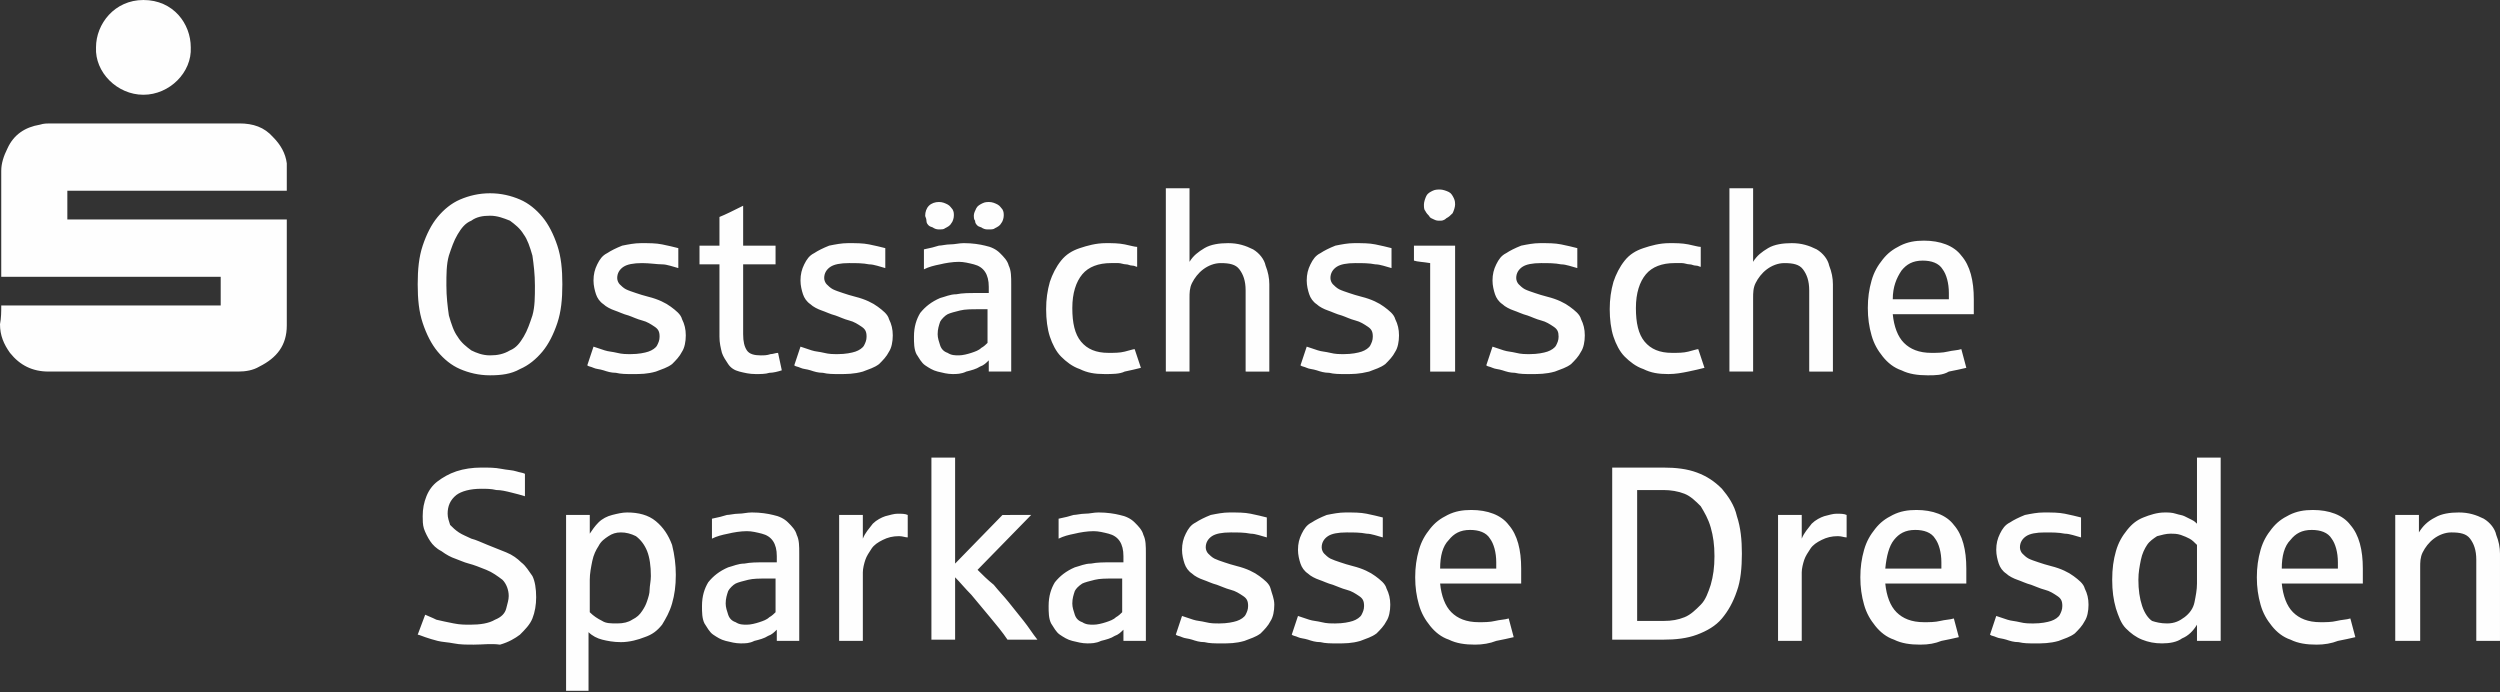 <?xml version="1.0" encoding="UTF-8"?>
<!DOCTYPE svg PUBLIC "-//W3C//DTD SVG 1.1//EN" "http://www.w3.org/Graphics/SVG/1.1/DTD/svg11.dtd">
<!-- Creator: CorelDRAW 2017 -->
<svg xmlns="http://www.w3.org/2000/svg" xml:space="preserve" width="203.799mm" height="56.413mm" version="1.1" style="shape-rendering:geometricPrecision; text-rendering:geometricPrecision; image-rendering:optimizeQuality; fill-rule:evenodd; clip-rule:evenodd"
viewBox="0 0 20379.92 5641.28"
 xmlns:xlink="http://www.w3.org/1999/xlink">
 <rect x="0" y="0" width="20379.92" height="5641.28" fill="#333333" stroke="none"/>
 <defs>
  <style type="text/css">
   <![CDATA[
    .fil0 {fill:#FEFEFE;fill-rule:nonzero}
   ]]>
  </style>
 </defs>
 <g id="Ebene_x0020_1">
  <g>
   <path class="fil0" d="M10.16 2490.33l1789.01 0 0 -233.8 -1789.01 0c0,0 0,-10.16 0,-10.16 0,-284.63 0,-569.25 0,-853.88 0,-60.99 20.33,-121.98 50.83,-182.97 50.82,-111.75 142.31,-172.81 264.29,-193.14 30.5,-10.16 60.99,-10.16 81.32,-10.16 518.43,0 1036.79,0 1545.04,0 111.82,0 203.31,30.49 274.46,111.81 61,61 101.66,132.15 111.76,213.47 0,20.33 0,40.66 0,60.99 0,50.83 0,101.66 0,152.48 0,0 0,10.17 0,10.17l-1788.94 0 0 233.8 1788.94 0c0,0 0,10.16 0,10.16 0,284.63 0,569.25 0,853.88 0,162.57 -81.33,264.22 -223.64,335.32 -50.76,30.56 -111.75,40.66 -172.74,40.66 -518.42,0 -1026.68,0 -1545.04,0 -132.15,0 -233.8,-50.76 -315.12,-152.42 -50.83,-71.15 -81.32,-142.31 -81.32,-233.8 10.16,-50.76 10.16,-101.65 10.16,-152.41zm1158.83 -1717.85c-213.47,0 -396.44,-182.97 -386.28,-386.21 0,-193.14 152.48,-386.27 386.28,-386.27 243.97,0 386.21,193.13 386.21,386.27 10.1,203.24 -172.8,386.21 -386.21,386.21zm2825.72 2124.46c61,0 111.76,-10.23 162.58,-40.66 50.83,-20.33 81.32,-60.99 111.82,-111.82 30.49,-50.82 50.82,-111.82 71.15,-172.81 20.34,-71.15 20.34,-152.47 20.34,-243.96 0,-91.49 -10.17,-172.81 -20.34,-243.96 -20.33,-71.1 -40.66,-132.15 -71.15,-172.75 -30.5,-50.89 -71.16,-81.38 -111.82,-111.88 -50.82,-20.26 -101.65,-40.59 -162.58,-40.59 -61.05,0 -111.81,10.16 -152.54,40.59 -50.76,20.33 -81.32,61.06 -111.75,111.88 -30.56,50.76 -50.83,111.75 -71.16,172.75 -20.33,71.15 -20.33,152.47 -20.33,243.96 0,91.49 10.23,172.81 20.33,243.96 20.33,71.16 40.6,132.15 71.16,172.81 30.5,50.83 71.09,81.32 111.75,111.82 40.66,20.33 91.49,40.66 152.54,40.66l0 0zm0 162.58c-91.55,0 -172.87,-20.33 -243.96,-50.89 -71.16,-30.43 -132.21,-81.26 -182.97,-142.25 -50.89,-60.99 -91.49,-142.31 -121.99,-233.74 -30.56,-91.48 -40.66,-193.13 -40.66,-315.12 0,-121.98 10.17,-223.63 40.66,-315.12 30.5,-91.42 71.1,-172.8 121.99,-233.73 50.76,-60.99 111.75,-111.82 182.97,-142.31 71.09,-30.56 152.41,-50.83 243.96,-50.83 91.43,0 172.75,20.27 243.9,50.83 71.16,30.49 132.15,81.32 183.04,142.31 50.76,60.99 91.42,142.31 121.92,233.73 30.49,91.49 40.66,193.14 40.66,315.12 0,121.99 -10.17,223.64 -40.66,315.12 -30.5,91.43 -71.16,172.75 -121.92,233.74 -50.89,60.99 -111.82,111.82 -183.04,142.25 -71.15,40.66 -152.47,50.89 -243.9,50.89zm1158.7 -10.23c-50.76,0 -91.42,0 -132.08,-10.17 -40.66,0 -71.22,-10.23 -101.65,-20.33 -30.56,-10.23 -61.06,-10.23 -81.39,-20.33 -20.26,-10.23 -40.59,-10.23 -50.82,-20.26l50.82 -152.48c30.5,10.16 61.06,20.26 91.49,30.49 30.5,10.17 60.99,10.17 101.65,20.33 40.6,10.17 71.16,10.17 111.82,10.17 60.99,0 111.75,-10.17 142.25,-20.33 30.49,-10.17 61.05,-30.5 71.15,-50.83 10.23,-20.26 20.33,-40.59 20.33,-71.15 0,-40.66 -10.16,-60.99 -40.66,-81.32 -30.49,-20.34 -60.99,-40.67 -101.65,-50.83 -40.66,-10.17 -81.32,-30.5 -111.75,-40.6 -40.66,-10.23 -81.32,-30.56 -111.82,-40.66 -30.49,-10.23 -71.16,-30.56 -91.42,-50.89 -30.56,-20.26 -50.89,-50.76 -61.06,-81.32 -10.23,-30.43 -20.33,-71.09 -20.33,-111.75 0,-50.83 10.17,-91.49 30.5,-132.15 20.33,-40.72 40.66,-71.15 81.32,-91.48 30.56,-20.34 71.22,-40.67 121.98,-61 50.89,-10.23 101.65,-20.33 152.54,-20.33 71.1,0 121.92,0 172.75,10.17 50.82,10.16 91.48,20.33 132.21,30.49l0 162.65c-40.66,-10.23 -91.55,-30.5 -132.21,-30.5 -40.73,0 -101.65,-10.16 -162.65,-10.16 -71.09,0 -121.98,10.16 -152.41,30.43 -30.56,20.33 -50.89,50.89 -50.89,91.55 0,20.33 10.23,40.59 20.33,50.76 10.23,10.23 30.56,30.56 50.89,40.66 20.33,10.23 50.76,20.33 81.32,30.56 30.43,10.1 61,20.27 101.66,30.43 81.32,20.33 142.31,50.89 182.97,81.32 40.66,30.56 81.32,61.06 91.42,101.65 20.33,40.66 30.56,81.33 30.56,132.22 0,50.76 -10.23,101.65 -30.56,132.14 -20.33,40.6 -50.76,71.16 -81.32,101.66 -40.66,30.49 -81.32,40.59 -132.15,60.92 -71.15,20.27 -121.92,20.27 -193.14,20.27zm1006.36 0c-50.9,0 -91.49,-10.17 -132.22,-20.33 -40.66,-10.17 -71.09,-30.5 -91.42,-60.99 -20.33,-30.44 -40.66,-61 -50.89,-91.43 -10.1,-40.66 -20.26,-81.32 -20.26,-132.21l0 -589.51 -162.65 0.06 0 -152.48 162.65 0 0 -233.79c50.82,-20.34 111.81,-50.83 193.13,-91.49l0 325.28 264.23 0 0 152.48 -264.23 0 0 569.19c0,60.99 10.17,101.65 30.43,132.21 20.33,30.43 61.06,40.66 111.82,40.66 30.5,0 50.83,0 81.39,-10.23 20.26,0 40.59,-10.17 60.99,-10.17l30.49 142.25c-30.49,10.17 -71.15,20.33 -101.65,20.33 -30.49,10.17 -71.22,10.17 -111.81,10.17zm680.93 0c-50.76,0 -91.42,0 -132.08,-10.17 -40.66,0 -71.22,-10.23 -101.65,-20.33 -30.56,-10.23 -60.99,-10.23 -81.32,-20.33 -20.33,-10.23 -40.66,-10.23 -50.89,-20.26l50.89 -152.48c30.43,10.16 60.99,20.26 91.42,30.49 30.56,10.17 60.99,10.17 101.65,20.33 40.66,10.17 71.16,10.17 111.82,10.17 60.99,0 111.75,-10.17 142.31,-20.33 30.43,-10.17 60.99,-30.5 71.09,-50.83 10.23,-20.26 20.33,-40.59 20.33,-71.15 0,-40.66 -10.16,-60.99 -40.66,-81.32 -30.43,-20.34 -60.99,-40.67 -101.65,-50.83 -40.6,-10.17 -81.32,-30.5 -111.75,-40.6 -40.66,-10.23 -81.33,-30.56 -111.82,-40.66 -30.5,-10.23 -71.09,-30.56 -91.42,-50.89 -30.56,-20.26 -50.89,-50.76 -60.99,-81.32 -10.23,-30.43 -20.33,-71.09 -20.33,-111.75 0,-50.83 10.1,-91.49 30.43,-132.15 20.33,-40.72 40.66,-71.15 81.32,-91.48 30.56,-20.34 71.22,-40.67 121.98,-61 50.89,-10.23 101.65,-20.33 152.54,-20.33 71.09,0 121.99,0 172.75,10.17 50.89,10.16 91.48,20.33 132.21,30.49l0 162.65c-40.66,-10.23 -91.49,-30.5 -132.21,-30.5 -50.76,-10.16 -101.66,-10.16 -162.58,-10.16 -71.16,0 -121.98,10.16 -152.48,30.43 -30.56,20.33 -50.83,50.89 -50.83,91.55 0,20.33 10.17,40.59 20.27,50.76 10.23,10.23 30.56,30.56 50.89,40.66 20.33,10.23 50.76,20.33 81.32,30.56 30.5,10.1 60.99,20.27 101.65,30.43 81.33,20.33 142.32,50.89 182.98,81.32 40.66,30.56 81.32,61.06 91.42,101.65 20.33,40.66 30.56,81.33 30.56,132.22 0,50.76 -10.23,101.65 -30.56,132.14 -20.27,40.6 -50.76,71.16 -81.32,101.66 -40.6,30.49 -81.32,40.59 -132.08,60.92 -71.23,20.27 -132.15,20.27 -193.21,20.27zm1219.76 -1179.03c-20.33,0 -30.43,0 -50.76,-10.17 -10.23,-10.16 -30.56,-10.16 -40.66,-20.33 -10.23,-10.16 -20.33,-20.33 -20.33,-40.66 -10.23,-10.16 -10.23,-30.49 -10.23,-40.66 0,-20.33 10.23,-40.66 20.33,-60.99 10.23,-20.33 30.56,-30.5 50.89,-40.66 20.33,-10.17 40.59,-10.17 50.76,-10.17 30.56,0 50.89,10.17 71.22,20.33 20.26,10.17 30.43,30.5 40.59,40.66 10.17,20.33 10.17,30.5 10.17,50.83 0,20.33 -10.17,50.83 -20.33,60.99 -10.17,20.33 -30.43,30.5 -50.76,40.66 -10.17,10.17 -30.56,10.17 -50.89,10.17l0 0zm-243.97 1026.68c30.56,0 71.22,-10.23 101.66,-20.33 30.56,-10.23 61.05,-20.33 81.38,-40.66 20.27,-10.23 40.6,-30.56 50.83,-40.66l0 -274.46 -71.16 -0.07c-61.05,0 -111.75,0 -152.48,10.23 -40.66,10.17 -81.32,20.33 -101.65,30.5 -20.33,10.16 -50.82,40.59 -60.99,60.99 -10.23,30.5 -20.33,60.99 -20.33,101.65 0,30.5 10.17,60.99 20.33,91.49 10.17,30.49 30.5,50.82 60.99,60.99 30.5,20.33 60.99,20.33 91.42,20.33l0 0zm-152.41 -1026.68c-20.33,0 -30.56,0 -50.89,-10.17 -10.1,-10.16 -30.43,-10.16 -40.6,-20.33 -10.16,-10.16 -20.33,-20.33 -20.33,-40.66 0,-20.33 -10.16,-30.49 -10.16,-40.66 0,-30.5 10.16,-60.99 30.49,-81.32 20.33,-20.33 50.83,-30.5 81.33,-30.5 30.49,0 50.82,10.17 71.15,20.33 20.33,10.17 30.5,30.5 40.66,40.66 10.17,20.33 10.17,30.5 10.17,50.83 0,20.33 -10.17,50.83 -20.33,60.99 -10.17,20.33 -30.5,30.5 -50.83,40.66 -10.16,10.17 -30.49,10.17 -40.66,10.17l0 0zm101.65 1179.03c-40.66,0 -81.32,-10.17 -121.98,-20.33 -40.66,-10.17 -71.16,-30.5 -101.65,-50.76 -30.56,-20.33 -50.83,-61 -71.16,-91.49 -20.33,-40.66 -20.33,-91.42 -20.33,-142.31 0,-81.32 20.33,-142.32 50.83,-193.08 40.66,-50.89 91.48,-91.48 162.64,-121.98 40.66,-10.23 81.32,-30.56 132.15,-30.56 50.82,-10.1 101.65,-10.1 162.58,-10.1 0,0 10.23,0 20.33,0 10.23,0 20.33,0 30.56,0 10.1,0 20.33,0 30.43,0 10.23,0 20.33,0 20.33,0l0 -50.89c0,-50.76 -10.17,-91.42 -30.43,-121.98 -20.33,-30.43 -50.89,-50.76 -91.55,-60.99 -40.6,-10.17 -81.33,-20.33 -121.99,-20.33 -50.76,0 -111.75,10.23 -152.41,20.33 -50.89,10.23 -91.49,20.33 -132.21,40.66l0 -162.65c50.89,-10.16 91.55,-20.33 121.98,-30.49 20.33,0 60.99,-10.17 91.49,-10.17 40.66,0 71.15,-10.16 111.81,-10.16 71.16,0 132.15,10.16 172.81,20.33 50.83,10.16 91.49,30.43 121.98,60.99 30.5,30.5 61,60.99 71.16,101.65 20.33,40.66 20.33,91.42 20.33,152.48l0 711.43 -182.97 0.07 0 -91.43c-20.33,20.34 -40.66,40.67 -71.09,50.77 -30.56,20.33 -71.22,30.56 -111.82,40.66 -40.73,20.33 -81.32,20.33 -111.82,20.33zm1240.02 0c-81.32,0 -142.24,-10.17 -203.3,-40.66 -60.99,-20.33 -111.75,-61 -152.41,-101.59 -40.66,-40.66 -71.16,-101.65 -91.49,-162.64 -20.33,-60.99 -30.49,-142.32 -30.49,-223.64 0,-81.32 10.16,-152.41 30.49,-223.63 20.33,-60.99 50.83,-121.98 91.49,-172.74 40.66,-50.89 91.42,-81.33 152.41,-101.66 61.06,-20.33 132.21,-40.66 213.47,-40.66 50.76,0 101.65,0 152.41,10.17 50.89,10.16 81.39,20.33 101.65,20.33l0 162.58c-10.1,0 -20.26,-10.1 -40.59,-10.1 -20.33,0 -30.5,-10.23 -50.83,-10.23 -20.33,0 -40.66,-10.17 -60.99,-10.17 -20.33,0 -40.66,0 -60.99,0 -101.65,0 -182.97,30.5 -233.8,91.42 -50.76,61.06 -81.32,152.55 -81.32,274.53 0,121.98 20.33,213.4 71.22,274.39 50.76,60.99 121.92,91.49 223.57,91.49 50.76,0 91.42,0 132.08,-10.17 40.66,-10.16 71.22,-20.33 81.39,-20.33l50.82 152.48c-40.66,10.1 -81.32,20.27 -132.21,30.43 -40.59,20.4 -101.59,20.4 -162.58,20.4zm498.1 -20.33l0 -1494.15 193.07 0 0 599.68c30.56,-50.76 71.22,-81.33 121.98,-111.76 50.89,-30.56 121.98,-40.66 193.14,-40.66 81.39,0 142.31,20.33 203.3,50.83 50.83,30.5 91.49,81.32 101.66,132.15 20.33,50.82 30.49,101.65 30.49,152.47l0 711.5 -193.14 -0.06 0 -660.61c0,-81.32 -20.33,-132.21 -50.82,-172.87 -30.5,-40.6 -81.32,-50.76 -152.48,-50.76 -50.83,0 -101.65,20.33 -142.31,50.76 -40.6,30.56 -71.16,71.22 -91.49,111.81 -20.33,40.66 -20.33,81.39 -20.33,121.99l0 599.61 -193.07 0.07zm1463.65 20.33c-50.82,0 -91.49,0 -132.15,-10.17 -40.66,0 -71.15,-10.23 -101.65,-20.33 -30.49,-10.23 -60.99,-10.23 -81.32,-20.33 -20.33,-10.23 -40.66,-10.23 -50.82,-20.26l50.82 -152.48c30.5,10.16 60.99,20.26 91.49,30.49 30.49,10.17 60.99,10.17 101.65,20.33 40.66,10.17 71.09,10.17 111.75,10.17 60.99,0 111.82,-10.17 142.31,-20.33 30.5,-10.17 60.99,-30.5 71.16,-50.83 10.16,-20.26 20.33,-40.59 20.33,-71.15 0,-40.66 -10.17,-60.99 -40.66,-81.32 -30.5,-20.34 -60.99,-40.67 -101.65,-50.83 -40.6,-10.17 -81.32,-30.5 -111.82,-40.6 -40.66,-10.23 -81.32,-30.56 -111.75,-40.66 -30.56,-10.23 -71.16,-30.56 -91.49,-50.89 -30.49,-20.26 -50.82,-50.76 -60.99,-81.32 -10.16,-30.43 -20.33,-71.09 -20.33,-111.75 0,-50.83 10.17,-91.49 30.5,-132.15 20.33,-40.66 40.66,-71.15 81.32,-91.48 30.49,-20.34 71.15,-40.67 121.98,-61 50.83,-10.23 101.65,-20.33 152.48,-20.33 71.15,0 121.98,0 172.81,10.17 50.82,10.16 91.42,20.33 132.14,30.49l0 162.65c-40.66,-10.23 -91.42,-30.5 -132.14,-30.5 -50.83,-10.16 -101.66,-10.16 -162.58,-10.16 -71.22,0 -121.98,10.16 -152.54,30.43 -30.5,20.33 -50.77,50.89 -50.77,91.55 0,20.33 10.1,40.59 20.27,50.76 10.16,10.23 30.5,30.56 50.83,40.66 20.33,10.23 50.82,20.33 81.32,30.56 30.56,10.1 60.99,20.27 101.65,30.43 81.32,20.33 142.31,50.89 182.97,81.32 40.66,30.56 81.32,61.06 91.55,101.65 20.27,40.66 30.43,81.33 30.43,132.22 0,50.76 -10.16,101.65 -30.43,132.14 -20.33,40.6 -50.89,71.16 -81.38,101.66 -40.6,30.49 -81.32,40.59 -132.15,60.92 -81.32,20.27 -132.08,20.27 -193.14,20.27zm772.49 -1250.19c-20.27,0 -30.5,0 -50.83,-10.16 -20.33,-10.17 -30.49,-10.17 -40.66,-30.5 -10.16,-10.17 -20.33,-20.33 -30.43,-40.66 -10.23,-10.17 -10.23,-30.5 -10.23,-50.83 0,-20.33 10.23,-50.82 20.33,-71.15 10.17,-20.33 30.5,-30.5 50.83,-40.66 20.33,-10.17 40.66,-10.17 60.99,-10.17 20.33,0 50.83,10.17 71.16,20.33 20.33,10.17 30.49,30.5 40.66,50.83 10.16,20.33 10.16,40.66 10.16,50.82 0,20.33 -10.16,50.83 -20.33,71.16 -20.26,20.33 -30.49,30.5 -50.82,40.66 -20.34,20.33 -40.67,20.33 -50.83,20.33l0 0zm-81.26 1229.86l0 -884.24c-60.99,-10.23 -101.65,-10.23 -132.21,-20.33l0 -121.99 335.45 0 0 1026.56 -203.24 0zm823.32 20.33c-50.83,0 -91.49,0 -132.15,-10.17 -40.66,0 -71.16,-10.23 -101.65,-20.33 -30.5,-10.23 -60.99,-10.23 -81.32,-20.33 -20.33,-10.23 -40.66,-10.23 -50.83,-20.26l50.83 -152.48c30.49,10.16 60.99,20.26 91.48,30.49 30.5,10.17 60.99,10.17 101.65,20.33 40.67,10.17 71.1,10.17 111.76,10.17 60.99,0 111.81,-10.17 142.31,-20.33 30.49,-10.17 60.99,-30.5 71.16,-50.83 10.16,-20.26 20.33,-40.59 20.33,-71.15 0,-40.66 -10.23,-60.99 -40.67,-81.32 -30.49,-20.34 -60.99,-40.67 -101.65,-50.83 -40.66,-10.17 -81.32,-30.5 -111.81,-40.6 -40.66,-10.23 -81.33,-30.56 -111.76,-40.66 -30.56,-10.23 -71.15,-30.56 -91.48,-50.89 -30.5,-20.26 -50.83,-50.76 -60.99,-81.32 -10.17,-30.43 -20.33,-71.09 -20.33,-111.75 0,-50.83 10.16,-91.49 30.49,-132.15 20.33,-40.66 40.66,-71.15 81.32,-91.48 30.5,-20.34 71.16,-40.67 121.99,-61 50.82,-10.23 101.65,-20.33 152.47,-20.33 71.16,0 121.99,0 172.81,10.17 50.83,10.16 91.42,20.33 132.15,30.49l0 162.65c-40.66,-10.23 -91.49,-30.5 -132.15,-30.5 -50.82,-10.16 -101.65,-10.16 -162.64,-10.16 -71.16,0 -121.98,10.16 -152.48,30.43 -30.49,20.33 -50.83,50.89 -50.83,91.55 0,20.33 10.17,40.59 20.34,50.76 10.16,10.23 30.49,30.56 50.82,40.66 20.33,10.23 50.83,20.33 81.32,30.56 30.5,10.1 60.99,20.27 101.65,30.43 81.33,20.33 142.32,50.89 182.98,81.32 40.66,30.56 81.32,61.06 91.48,101.65 20.33,40.66 30.5,81.33 30.5,132.22 0,50.76 -10.17,101.65 -30.5,132.14 -20.33,40.6 -50.82,71.16 -81.32,101.66 -40.66,30.49 -81.32,40.59 -132.14,60.92 -71.16,20.27 -132.15,20.27 -193.14,20.27zm1118.1 0c-81.32,0 -142.31,-10.17 -203.3,-40.66 -60.99,-20.33 -111.82,-61 -152.48,-101.59 -40.66,-40.66 -71.16,-101.65 -91.49,-162.64 -20.26,-60.99 -30.49,-142.32 -30.49,-223.64 0,-81.32 10.23,-152.41 30.49,-223.63 20.33,-60.99 50.83,-121.98 91.49,-172.74 40.6,-50.89 91.49,-81.33 152.48,-101.66 60.99,-20.33 132.14,-40.66 213.4,-40.66 50.89,0 101.65,0 152.54,10.17 50.76,10.16 81.32,20.33 101.66,20.33l0 162.58c-10.24,0 -20.34,-10.1 -40.67,-10.1 -20.33,0 -30.56,-10.23 -50.82,-10.23 -20.33,0 -40.66,-10.17 -61.06,-10.17 -20.33,0 -40.66,0 -60.99,0 -101.65,0 -182.97,30.5 -233.73,91.42 -50.83,60.99 -81.32,152.55 -81.32,274.53 0,121.98 20.33,213.4 71.09,274.39 50.89,60.99 121.98,91.49 223.63,91.49 50.89,0 91.49,0 132.21,-10.17 40.6,-10.16 71.09,-20.33 81.32,-20.33l50.77 152.48c-40.6,10.1 -81.33,20.27 -132.09,30.43 -50.89,10.23 -101.65,20.4 -162.64,20.4zm498.03 -20.33l0 -1494.15 193.2 0 0 599.68c30.43,-50.76 71.09,-81.33 121.92,-111.76 50.83,-30.56 121.98,-40.66 193.14,-40.66 81.32,0 142.25,20.33 203.3,50.83 50.83,30.5 91.49,81.32 101.65,132.15 20.33,50.82 30.5,101.65 30.5,152.47l0 711.5 -193.2 -0.06 0 -660.61c0,-81.32 -20.27,-132.21 -50.77,-172.87 -30.56,-40.6 -81.32,-50.76 -152.54,-50.76 -50.76,0 -101.65,20.33 -142.25,50.76 -40.66,30.56 -71.15,71.22 -91.48,111.81 -20.27,40.66 -20.27,81.39 -20.27,121.99l0 599.61 -193.2 0.07zm1331.57 -589.52l457.37 0 0 -50.76c0,-81.39 -20.33,-152.54 -50.76,-193.2 -30.56,-50.76 -91.55,-71.09 -162.64,-71.09 -81.33,0 -132.22,30.49 -172.81,81.32 -40.66,60.99 -71.16,132.14 -71.16,233.73l0 0zm284.63 620.08c-81.32,0 -152.55,-10.23 -213.47,-40.66 -61.06,-20.33 -111.82,-60.99 -152.48,-111.82 -40.66,-50.76 -71.16,-101.65 -91.49,-172.74 -20.33,-71.16 -30.49,-142.32 -30.49,-223.64 0,-81.32 10.16,-152.47 30.49,-223.63 20.33,-71.16 50.83,-121.98 91.49,-172.81 40.66,-50.82 81.32,-81.32 142.31,-111.82 60.99,-30.49 121.98,-40.66 193.08,-40.66 132.21,0 243.96,40.66 304.95,121.99 71.16,81.32 101.65,203.3 101.65,355.78 0,40.59 0,81.32 0,121.98l-660.67 -0.07c10.17,101.66 40.66,182.98 91.42,233.8 50.89,50.76 121.99,81.32 223.64,81.32 40.66,0 91.55,0 132.21,-10.23 40.66,-10.1 81.32,-10.1 111.75,-20.33l40.66 152.48c-40.66,10.17 -91.42,20.33 -142.31,30.5 -50.76,30.56 -111.75,30.56 -172.74,30.56zm-11851.87 2195.48c-60.99,0 -111.75,0 -162.64,-10.17 -50.76,-10.16 -91.42,-10.16 -132.08,-20.33 -40.66,-10.16 -71.22,-20.33 -101.65,-30.49 -30.57,-10.17 -50.9,-20.33 -61,-20.33l61 -162.65c20.33,10.17 50.76,20.34 91.42,40.67 40.66,10.16 91.48,20.33 142.31,30.49 50.82,10.23 91.49,10.23 132.15,10.23 81.38,0 152.47,-10.23 203.3,-40.66 50.83,-20.33 81.39,-50.89 91.49,-91.49 10.16,-40.66 20.33,-71.15 20.33,-101.65 0,-50.82 -20.33,-101.65 -50.83,-132.14 -40.66,-30.57 -81.32,-61 -132.15,-81.33 -50.82,-20.33 -101.65,-40.66 -142.31,-50.89 -40.66,-10.1 -81.32,-30.43 -111.75,-40.59 -30.56,-10.17 -71.22,-30.5 -111.88,-61.06 -40.6,-20.33 -71.09,-50.76 -91.42,-81.32 -20.33,-30.43 -40.6,-71.09 -50.83,-101.65 -10.17,-30.43 -10.17,-71.09 -10.17,-101.65 0,-60.99 10.17,-111.76 30.5,-162.58 20.27,-50.83 50.83,-91.49 91.49,-121.98 40.66,-30.5 91.42,-61.06 152.41,-81.32 61.06,-20.34 132.21,-30.5 203.3,-30.5 61.06,0 111.82,0 162.65,10.16 50.82,10.17 91.48,10.17 121.98,20.34 30.49,10.16 50.82,10.16 71.15,20.26l0 183.04c-30.49,-10.17 -71.15,-20.33 -111.81,-30.5 -40.66,-10.23 -81.32,-20.33 -121.99,-20.33 -40.59,-10.23 -81.32,-10.23 -121.98,-10.23 -91.42,0 -162.57,20.33 -203.3,50.89 -50.76,40.66 -71.09,91.42 -71.09,152.42 0,30.56 10.16,61.05 20.33,91.55 20.33,20.26 40.66,40.59 71.09,60.99 30.56,20.33 60.99,30.43 101.65,50.76 40.66,10.23 81.32,30.56 132.21,50.89 50.76,20.33 101.66,40.66 152.42,60.99 50.89,20.4 91.55,50.83 121.98,81.32 40.66,30.5 61.05,71.16 91.48,111.75 20.34,40.67 30.5,101.66 30.5,172.88 0,60.99 -10.16,121.98 -30.5,172.74 -20.26,50.89 -60.99,91.49 -101.65,132.21 -40.59,30.43 -91.48,60.99 -162.57,81.32 -71.23,-10.23 -142.38,-0.06 -213.54,-0.06zm1168.93 -172.81c50.89,0 91.55,-10.16 121.98,-30.49 40.66,-20.33 60.99,-40.67 81.32,-71.16 20.34,-30.5 30.57,-50.83 40.67,-81.32 10.23,-30.5 20.33,-60.99 20.33,-91.49 0,-30.49 10.23,-71.15 10.23,-111.82 0,-81.32 -10.23,-152.41 -30.56,-203.3 -20.33,-50.76 -50.77,-91.42 -91.43,-121.98 -40.66,-20.27 -81.32,-30.43 -121.98,-30.43 -40.66,0 -71.15,10.16 -101.65,30.43 -30.56,20.33 -60.99,40.66 -81.32,81.39 -20.33,30.49 -40.66,71.15 -50.89,121.91 -10.1,50.89 -20.33,101.65 -20.33,152.55l0 264.29c30.56,30.43 61.05,50.76 101.65,71.09 30.56,20.33 71.22,20.33 121.98,20.33l0 0zm-416.71 559.09l0 -1443.39 193.14 0 0 152.47c20.33,-30.49 40.66,-61.05 71.16,-91.48 30.49,-30.5 71.16,-50.83 111.82,-60.99 40.59,-10.23 81.32,-20.33 121.91,-20.33 91.55,0 172.88,20.33 233.8,71.15 60.99,50.83 101.65,111.82 132.15,193.14 20.33,81.32 30.56,162.58 30.56,243.96 0,91.43 -10.23,162.58 -30.56,233.74 -20.33,71.15 -50.76,121.98 -81.32,172.81 -40.66,50.82 -81.32,81.32 -142.31,101.65 -50.77,20.33 -121.99,40.66 -193.08,40.66 -60.99,0 -111.81,-10.17 -152.54,-20.33 -40.6,-10.17 -81.32,-30.5 -111.75,-61.06l0 477.77 -182.98 0.06 0 10.17zm1473.82 -548.86c30.56,0 71.23,-10.23 101.66,-20.33 30.56,-10.23 61.05,-20.33 81.38,-40.66 20.27,-10.23 40.6,-30.56 50.83,-40.66l0 -274.46 -71.22 -0.07c-60.99,0 -111.75,0 -152.48,10.24 -40.6,10.16 -81.32,20.33 -101.65,30.49 -20.27,10.17 -50.83,40.6 -60.99,60.99 -10.23,30.56 -20.33,60.99 -20.33,101.65 0,30.56 10.16,60.99 20.33,91.49 10.16,30.5 30.49,50.83 60.99,60.99 30.56,20.33 61.05,20.33 91.48,20.33l0 0zm-50.76 152.41c-40.66,0 -81.32,-10.16 -121.98,-20.33 -40.66,-10.16 -71.15,-30.49 -101.65,-50.82 -30.56,-20.33 -50.83,-60.99 -71.16,-91.49 -20.33,-40.66 -20.33,-91.42 -20.33,-142.31 0,-81.32 20.33,-142.31 50.83,-193.07 40.66,-50.9 91.49,-91.49 162.64,-121.99 40.66,-10.23 81.32,-30.56 132.15,-30.56 50.82,-10.1 101.65,-10.1 162.58,-10.1 0,0 10.23,0 20.33,0 10.23,0 20.33,0 30.56,0 10.1,0 20.26,0 30.43,0 10.23,0 20.33,0 20.33,0l0 -50.89c0,-50.76 -10.17,-91.42 -30.5,-121.98 -20.26,-30.43 -50.82,-50.76 -91.48,-60.99 -40.6,-10.17 -81.33,-20.33 -121.99,-20.33 -50.76,0 -111.75,10.23 -152.41,20.33 -50.89,10.23 -91.48,20.33 -132.21,40.66l0 -162.64c50.89,-10.17 91.49,-20.33 121.98,-30.5 20.33,0 60.99,-10.16 91.49,-10.16 40.66,0 71.15,-10.17 111.75,-10.17 71.22,0 132.21,10.17 172.87,20.33 50.76,10.17 91.42,30.5 121.98,60.99 30.44,30.5 61,60.99 71.1,101.65 20.33,40.66 20.33,91.49 20.33,152.48l0 711.56 -182.91 0 0 -91.48c-20.33,20.33 -40.66,40.66 -71.09,50.82 -30.56,20.33 -71.22,30.5 -111.82,40.66 -40.73,20.33 -71.16,20.33 -111.82,20.33zm802.92 -20.33l0 -1026.61 193.21 0 0 193.07c20.33,-50.76 50.76,-81.32 81.32,-121.98 30.43,-30.43 71.09,-50.76 101.65,-60.99 40.66,-10.17 71.09,-20.33 101.65,-20.33 30.43,0 60.99,0 81.32,10.23l0 182.97c-20.33,0 -40.66,-10.23 -71.15,-10.23 -50.83,0 -91.49,10.23 -132.15,30.56 -40.66,20.33 -71.16,40.66 -91.49,71.09 -20.33,30.56 -40.66,61.06 -50.82,91.55 -10.23,30.43 -20.33,71.09 -20.33,101.65l0 559.02 -193.21 0zm752.22 0l0 -1494.15 193.14 0 0 863.98 386.21 -396.38 233.8 -0.06 -437.03 447.26c40.66,40.66 81.32,81.33 132.14,121.99 40.6,50.76 81.32,91.42 121.92,142.24 40.66,50.83 81.39,101.65 121.98,152.48 40.66,50.83 71.22,101.65 111.82,152.48l-243.9 0c-40.66,-60.99 -91.55,-121.92 -142.31,-182.97 -50.89,-61 -101.65,-121.99 -152.54,-182.98 -50.77,-50.82 -91.43,-101.65 -132.09,-142.31l0 508.26 -193.14 0 0 10.16zm1321.41 -132.08c30.5,0 71.16,-10.23 101.65,-20.33 30.43,-10.23 60.99,-20.33 81.33,-40.66 20.33,-10.23 40.59,-30.56 50.76,-40.66l0 -274.46 -71.1 -0.07c-60.99,0 -111.81,0 -152.47,10.24 -40.66,10.16 -81.32,20.33 -101.65,30.49 -30.5,20.27 -50.83,40.6 -61,60.99 -10.16,30.56 -20.33,60.99 -20.33,101.65 0,30.56 10.17,60.99 20.33,91.49 10.17,30.5 30.5,50.83 61,60.99 30.49,20.33 60.99,20.33 91.48,20.33l0 0zm-50.82 152.41c-40.66,0 -81.33,-10.16 -121.99,-20.33 -40.66,-10.16 -71.15,-30.49 -101.65,-50.82 -30.49,-20.33 -50.82,-60.99 -71.15,-91.49 -20.33,-40.66 -20.33,-91.42 -20.33,-142.31 0,-81.32 20.33,-142.31 50.82,-193.07 40.66,-50.9 91.49,-91.49 162.64,-121.99 40.6,-10.23 81.33,-30.56 132.15,-30.56 50.83,-10.1 101.65,-10.1 162.58,-10.1 0,0 10.16,0 20.33,0 10.16,0 20.33,0 30.5,0 10.23,0 20.33,0 30.49,0 10.17,0 20.33,0 20.33,0l0 -50.89c0,-50.76 -10.16,-91.42 -30.49,-121.98 -20.33,-30.43 -50.83,-50.76 -91.49,-60.99 -40.6,-10.17 -81.26,-20.33 -121.92,-20.33 -50.82,0 -111.81,10.23 -152.48,20.33 -50.82,10.23 -91.48,20.33 -132.14,40.66l0 -162.64c50.82,-10.17 91.42,-20.33 121.98,-30.5 20.33,0 60.99,-10.16 91.42,-10.16 40.66,0 71.22,-10.17 111.82,-10.17 71.09,0 132.08,10.17 172.74,20.33 50.89,10.17 91.49,30.5 121.98,60.99 30.56,30.5 60.99,60.99 71.16,101.65 20.33,40.66 20.33,91.49 20.33,152.48l0 711.56 -182.91 0 0 -91.48c-20.33,20.33 -40.59,40.66 -71.16,50.82 -30.49,20.33 -71.09,30.5 -111.75,40.66 -40.66,20.33 -81.32,20.33 -111.81,20.33zm1087.6 0c-50.89,0 -91.48,0 -132.21,-10.16 -40.66,0 -71.09,-10.17 -101.65,-20.33 -30.43,-10.17 -60.99,-10.17 -81.32,-20.33 -20.33,-10.17 -40.66,-10.17 -50.76,-20.33l50.76 -152.48c30.56,10.17 60.99,20.33 91.49,30.5 30.49,10.16 61.05,10.16 101.65,20.33 40.66,10.16 71.15,10.16 111.75,10.16 61.06,0 111.82,-10.16 142.31,-20.33 30.56,-10.16 60.99,-30.49 71.16,-50.83 10.16,-20.26 20.33,-40.59 20.33,-71.15 0,-40.66 -10.17,-60.99 -40.6,-81.32 -30.56,-20.33 -61.05,-40.66 -101.65,-50.83 -40.66,-10.16 -81.39,-30.49 -111.82,-40.59 -40.66,-10.23 -81.38,-30.56 -111.81,-40.66 -30.5,-10.24 -71.16,-30.57 -91.49,-50.9 -30.43,-20.26 -50.76,-50.76 -60.99,-81.32 -10.17,-30.43 -20.33,-71.09 -20.33,-111.75 0,-50.82 10.23,-91.49 30.56,-132.15 20.33,-40.66 40.6,-71.15 81.32,-91.48 30.43,-20.33 71.09,-40.6 121.98,-60.99 50.76,-10.23 101.65,-20.33 152.42,-20.33 71.22,0 121.98,0 172.87,10.16 50.76,10.23 91.42,20.33 132.08,30.56l0 162.58c-40.66,-10.23 -91.42,-30.5 -132.08,-30.5 -50.89,-10.16 -101.65,-10.16 -162.64,-10.16 -71.16,0 -121.99,10.16 -152.55,30.43 -30.43,20.33 -50.76,50.89 -50.76,91.55 0,20.33 10.17,40.6 20.33,50.76 10.17,10.23 30.43,30.56 50.76,40.66 20.33,10.17 50.89,20.33 81.32,30.56 30.57,10.1 61.06,20.27 101.66,30.43 81.38,20.33 142.31,50.89 183.03,81.32 40.6,30.57 81.33,61.06 91.49,101.66 10.1,40.66 30.43,81.32 30.43,132.21 0,50.76 -10.1,101.65 -30.43,132.15 -20.33,40.59 -50.89,71.15 -81.32,101.65 -40.66,30.49 -81.32,40.59 -132.21,60.99 -71.09,20.26 -121.98,20.26 -193.08,20.26zm945.24 0c-50.77,0 -91.43,0 -132.15,-10.16 -40.6,0 -71.16,-10.17 -101.65,-20.33 -30.5,-10.17 -60.99,-10.17 -81.33,-20.33 -20.33,-10.17 -40.59,-10.17 -50.82,-20.33l50.82 -152.48c30.5,10.17 61.06,20.33 91.49,30.5 30.5,10.16 60.99,10.16 101.65,20.33 40.6,10.16 71.16,10.16 111.82,10.16 60.99,0 111.75,-10.16 142.25,-20.33 30.49,-10.16 61.05,-30.49 71.15,-50.83 10.23,-20.26 20.33,-40.59 20.33,-71.15 0,-40.66 -10.16,-60.99 -40.66,-81.32 -30.49,-20.33 -60.99,-40.66 -101.65,-50.83 -40.66,-10.16 -81.32,-30.49 -111.75,-40.59 -40.66,-10.23 -81.32,-30.56 -111.82,-40.66 -30.49,-10.24 -71.15,-30.57 -91.48,-50.9 -30.5,-20.26 -50.83,-50.76 -60.99,-81.32 -10.24,-30.43 -20.34,-71.09 -20.34,-111.75 0,-50.82 10.17,-91.49 30.5,-132.15 20.33,-40.66 40.66,-71.15 81.32,-91.48 30.56,-20.33 71.16,-40.6 121.98,-60.99 50.83,-10.23 101.66,-20.33 152.48,-20.33 71.16,0 121.98,0 172.81,10.16 50.83,10.23 91.49,20.33 132.21,30.56l0 162.58c-40.66,-10.23 -91.55,-30.5 -132.21,-30.5 -50.83,-10.16 -101.65,-10.16 -162.64,-10.16 -71.09,0 -121.99,10.16 -152.42,30.43 -30.56,20.33 -50.89,50.89 -50.89,91.55 0,20.33 10.23,40.6 20.33,50.76 10.23,10.23 30.56,30.56 50.89,40.66 20.27,10.17 50.77,20.33 81.33,30.56 30.43,10.1 60.99,20.27 101.65,30.43 81.32,20.33 142.31,50.89 182.97,81.32 40.66,30.57 81.32,61.06 91.42,101.66 20.33,40.66 30.56,81.32 30.56,132.21 0,50.76 -10.23,101.65 -30.56,132.15 -20.33,40.59 -50.76,71.15 -81.32,101.65 -40.66,30.49 -81.32,40.59 -132.15,60.99 -71.15,20.26 -121.98,20.26 -193.13,20.26zm843.64 -609.91l457.43 0 0 -50.76c0,-81.38 -20.33,-152.54 -50.82,-193.2 -30.5,-50.76 -91.49,-71.09 -162.58,-71.09 -81.32,0 -132.21,30.49 -172.87,81.32 -50.77,50.83 -71.16,132.15 -71.16,233.73l0 0zm284.69 620.08c-81.39,0 -152.54,-10.17 -213.53,-40.66 -61,-20.27 -111.76,-60.99 -152.42,-111.82 -40.66,-50.76 -71.15,-101.65 -91.48,-172.74 -20.33,-71.16 -30.5,-142.31 -30.5,-223.64 0,-81.32 10.17,-152.47 30.5,-223.63 20.33,-71.16 50.82,-121.98 91.48,-172.81 40.66,-50.82 81.32,-81.32 142.32,-111.75 60.99,-30.56 121.98,-40.66 193.07,-40.66 132.21,0 243.96,40.66 304.95,121.98 71.16,81.32 101.66,203.31 101.66,355.72 0,40.59 0,81.32 0,121.98l-660.74 -0.06c10.16,101.65 40.66,182.97 91.49,233.79 50.82,50.83 121.98,81.33 223.63,81.33 40.66,0 91.49,0 132.15,-10.17 40.66,-10.23 81.32,-10.23 111.81,-20.33l40.66 152.48c-40.66,10.16 -91.48,20.33 -142.31,30.49 -50.82,20.33 -111.81,30.5 -172.74,30.5zm1321.34 -193.14l213.47 0c71.16,0 121.98,-10.16 172.81,-30.49 50.82,-20.34 91.48,-61 132.15,-101.66 40.66,-40.59 61.05,-101.65 81.38,-162.57 20.27,-71.23 30.43,-142.32 30.43,-233.8 0,-91.49 -10.16,-162.65 -30.43,-233.74 -20.33,-71.22 -50.89,-121.98 -81.38,-172.87 -40.6,-40.6 -81.33,-81.32 -132.15,-101.65 -50.83,-20.27 -111.75,-30.43 -172.81,-30.43l-213.47 0 0 1067.21zm-203.3 162.64l0 -1412.83 416.77 0c101.65,0 193.14,10.1 274.46,40.6 81.32,30.5 142.31,71.16 203.3,132.15 50.83,60.99 101.65,132.21 121.99,223.63 30.49,91.49 40.59,193.14 40.59,304.96 0,111.88 -10.1,223.63 -40.59,304.95 -30.5,91.49 -71.16,162.58 -121.99,223.64 -50.82,60.99 -121.98,101.65 -203.3,132.14 -81.32,30.5 -172.81,40.66 -274.46,40.66l-416.77 -0.06 0 10.16zm1351.9 0l0 -1026.61 193.14 0 0 193.07c20.33,-50.76 50.82,-81.32 81.32,-121.98 30.56,-30.43 71.16,-50.76 101.65,-60.99 40.66,-10.17 71.16,-20.33 101.65,-20.33 30.56,0 61,0 81.33,10.23l0 182.97c-20.33,0 -40.67,-10.23 -71.1,-10.23 -50.89,0 -91.48,10.23 -132.21,30.56 -40.66,20.33 -71.09,40.66 -91.42,71.09 -20.33,30.56 -40.66,61.06 -50.89,91.55 -10.1,30.43 -20.27,71.09 -20.27,101.65l0 559.02 -193.2 0zm874.21 -589.58l457.3 0 0 -50.76c0,-81.38 -20.27,-152.54 -50.76,-193.2 -30.56,-50.76 -91.49,-71.09 -162.65,-71.09 -81.32,0 -132.14,30.49 -172.8,81.32 -40.66,50.83 -60.99,132.15 -71.09,233.73l0 0zm284.56 620.08c-81.33,0 -152.48,-10.17 -213.47,-40.66 -60.99,-20.27 -111.75,-60.99 -152.48,-111.82 -40.6,-50.76 -71.16,-101.65 -91.49,-172.74 -20.33,-71.16 -30.43,-142.31 -30.43,-223.64 0,-81.32 10.1,-152.47 30.43,-223.63 20.33,-71.16 50.89,-121.98 91.49,-172.81 40.66,-50.82 81.39,-81.32 142.31,-111.75 60.99,-30.56 121.98,-40.66 193.07,-40.66 132.22,0 243.97,40.66 304.96,121.98 71.22,81.32 101.65,203.31 101.65,355.72 0,40.59 0,81.32 0,121.98l-660.6 -0.06c10.1,101.65 40.59,182.97 91.42,233.79 50.82,50.83 121.98,81.33 223.63,81.33 40.6,0 91.49,0 132.15,-10.17 40.66,-10.23 81.32,-10.23 111.75,-20.33l40.66 152.48c-40.66,10.16 -91.42,20.33 -142.31,30.49 -50.76,20.33 -101.65,30.5 -172.74,30.5zm935.13 -10.17c-50.83,0 -91.49,0 -132.15,-10.16 -40.66,0 -71.16,-10.17 -101.65,-20.33 -30.5,-10.17 -60.99,-10.17 -81.32,-20.33 -20.33,-10.17 -40.66,-10.17 -50.83,-20.33l50.83 -152.48c30.49,10.17 60.99,20.33 91.48,30.5 30.5,10.16 60.99,10.16 101.65,20.33 40.6,10.16 71.16,10.16 111.82,10.16 60.99,0 111.75,-10.16 142.31,-20.33 30.43,-10.16 60.99,-30.49 71.09,-50.83 10.23,-20.26 20.33,-40.59 20.33,-71.15 0,-40.66 -10.16,-60.99 -40.66,-81.32 -30.49,-20.33 -60.99,-40.66 -101.65,-50.83 -40.66,-10.16 -81.32,-30.49 -111.75,-40.59 -40.66,-10.23 -81.32,-30.56 -111.82,-40.66 -30.49,-10.24 -71.15,-30.57 -91.48,-50.9 -30.5,-20.26 -50.83,-50.76 -60.99,-81.32 -10.17,-30.43 -20.33,-71.09 -20.33,-111.75 0,-50.82 10.16,-91.49 30.49,-132.15 20.33,-40.66 40.66,-71.15 81.32,-91.48 30.5,-20.33 71.16,-40.6 121.98,-60.99 50.83,-10.23 101.66,-20.33 152.48,-20.33 71.16,0 121.98,0 172.81,10.16 50.83,10.23 91.49,20.33 132.15,30.56l0 162.58c-40.66,-10.23 -91.49,-30.5 -132.15,-30.5 -50.83,-10.16 -101.65,-10.16 -162.64,-10.16 -71.16,0 -121.92,10.16 -152.48,30.43 -30.5,20.33 -50.83,50.89 -50.83,91.55 0,20.33 10.17,40.6 20.33,50.76 10.17,10.23 30.5,30.56 50.83,40.66 20.33,10.23 50.83,20.33 81.32,30.56 30.56,10.1 60.99,20.27 101.65,30.43 81.32,20.33 142.32,50.89 182.98,81.32 40.66,30.57 81.32,61.06 91.48,101.66 20.33,40.66 30.5,81.32 30.5,132.21 0,50.76 -10.17,101.65 -30.5,132.15 -20.33,40.59 -50.82,71.15 -81.32,101.65 -40.66,30.49 -81.32,40.59 -132.15,60.99 -71.15,20.26 -132.14,20.26 -193.13,20.26zm1077.44 -162.64c60.99,0 101.65,-20.33 142.25,-50.82 40.66,-30.5 71.22,-71.16 81.32,-121.99 10.23,-50.82 20.33,-101.65 20.33,-152.47l0 -315.06c-20.33,-20.33 -40.6,-40.66 -60.99,-50.89 -20.33,-10.1 -40.66,-20.33 -71.09,-30.43 -30.56,-10.23 -61.06,-10.23 -81.33,-10.23 -40.66,0 -71.22,10.23 -111.88,20.33 -30.43,20.33 -60.99,40.66 -81.32,71.16 -20.33,30.49 -40.59,71.15 -50.76,121.98 -10.23,50.82 -20.33,101.65 -20.33,162.64 0,81.32 10.17,152.48 30.5,213.47 20.26,60.99 50.82,101.65 81.32,121.98 30.49,10.23 71.15,20.33 121.98,20.33l0 0zm-40.66 162.64c-60.99,0 -111.82,-10.16 -162.64,-30.49 -50.76,-20.33 -91.43,-50.83 -132.09,-91.49 -40.66,-40.66 -61.05,-101.65 -81.38,-162.64 -20.27,-71.09 -30.5,-142.31 -30.5,-233.73 0,-91.49 10.23,-162.65 30.5,-233.8 20.33,-71.09 50.82,-121.99 91.48,-172.75 40.6,-50.89 81.33,-81.38 132.15,-101.65 50.83,-20.33 111.75,-40.66 172.81,-40.66 30.49,0 60.99,0 91.49,10.17 30.49,10.16 50.76,10.16 71.09,20.33 20.33,10.16 40.66,20.26 61.05,30.49 20.27,10.17 30.5,20.33 40.6,30.5l0 -538.76 193.2 0 0 1494.15 -193.2 0 0 -132.14c-30.43,50.82 -71.09,91.48 -121.98,111.81 -40.6,30.5 -101.59,40.66 -162.58,40.66zm975.79 -609.91l457.43 0 0 -50.76c0,-81.38 -20.33,-152.54 -50.89,-193.2 -30.49,-50.76 -91.42,-71.09 -162.58,-71.09 -81.38,0 -132.14,30.49 -172.8,81.32 -50.83,50.83 -71.16,132.15 -71.16,233.73l0 0zm284.56 620.08c-81.32,0 -152.41,-10.17 -213.4,-40.66 -60.99,-20.27 -111.82,-60.99 -152.48,-111.82 -40.66,-50.76 -71.16,-101.65 -91.49,-172.74 -20.26,-71.16 -30.49,-142.31 -30.49,-223.64 0,-81.32 10.23,-152.47 30.49,-223.63 20.33,-71.16 50.83,-121.98 91.49,-172.81 40.59,-50.82 81.32,-81.32 142.25,-111.75 61.05,-30.56 121.98,-40.66 193.2,-40.66 132.08,0 243.9,40.66 304.95,121.98 71.1,81.32 101.66,203.31 101.66,355.72 0,40.59 0,81.32 0,121.98l-660.74 -0.06c10.23,101.65 40.66,182.97 91.49,233.79 50.82,50.83 121.98,81.33 223.63,81.33 40.66,0 91.42,0 132.15,-10.17 40.59,-10.23 81.32,-10.23 111.81,-20.33l40.6 152.48c-40.6,10.16 -91.49,20.33 -142.25,30.49 -50.89,20.33 -111.81,30.5 -172.87,30.5zm640.41 -30.5l0 -1026.61 193.07 0 0 142.31c30.56,-50.89 71.22,-91.49 132.21,-121.98 50.83,-30.56 121.98,-40.66 193.07,-40.66 81.33,0 142.32,20.33 203.31,50.82 50.89,30.5 91.55,81.32 101.65,132.15 20.33,50.82 30.56,101.65 30.56,152.48l0 711.49 -193.2 0 0 -660.67c0,-81.32 -20.33,-132.21 -50.76,-172.87 -30.56,-40.6 -81.39,-50.76 -152.55,-50.76 -50.76,0 -101.65,20.33 -142.31,50.76 -40.59,30.56 -71.09,71.22 -91.42,111.82 -20.33,40.66 -20.33,81.38 -20.33,121.98l0 599.74 -203.3 0z"/>
  </g>
 </g>
</svg>
